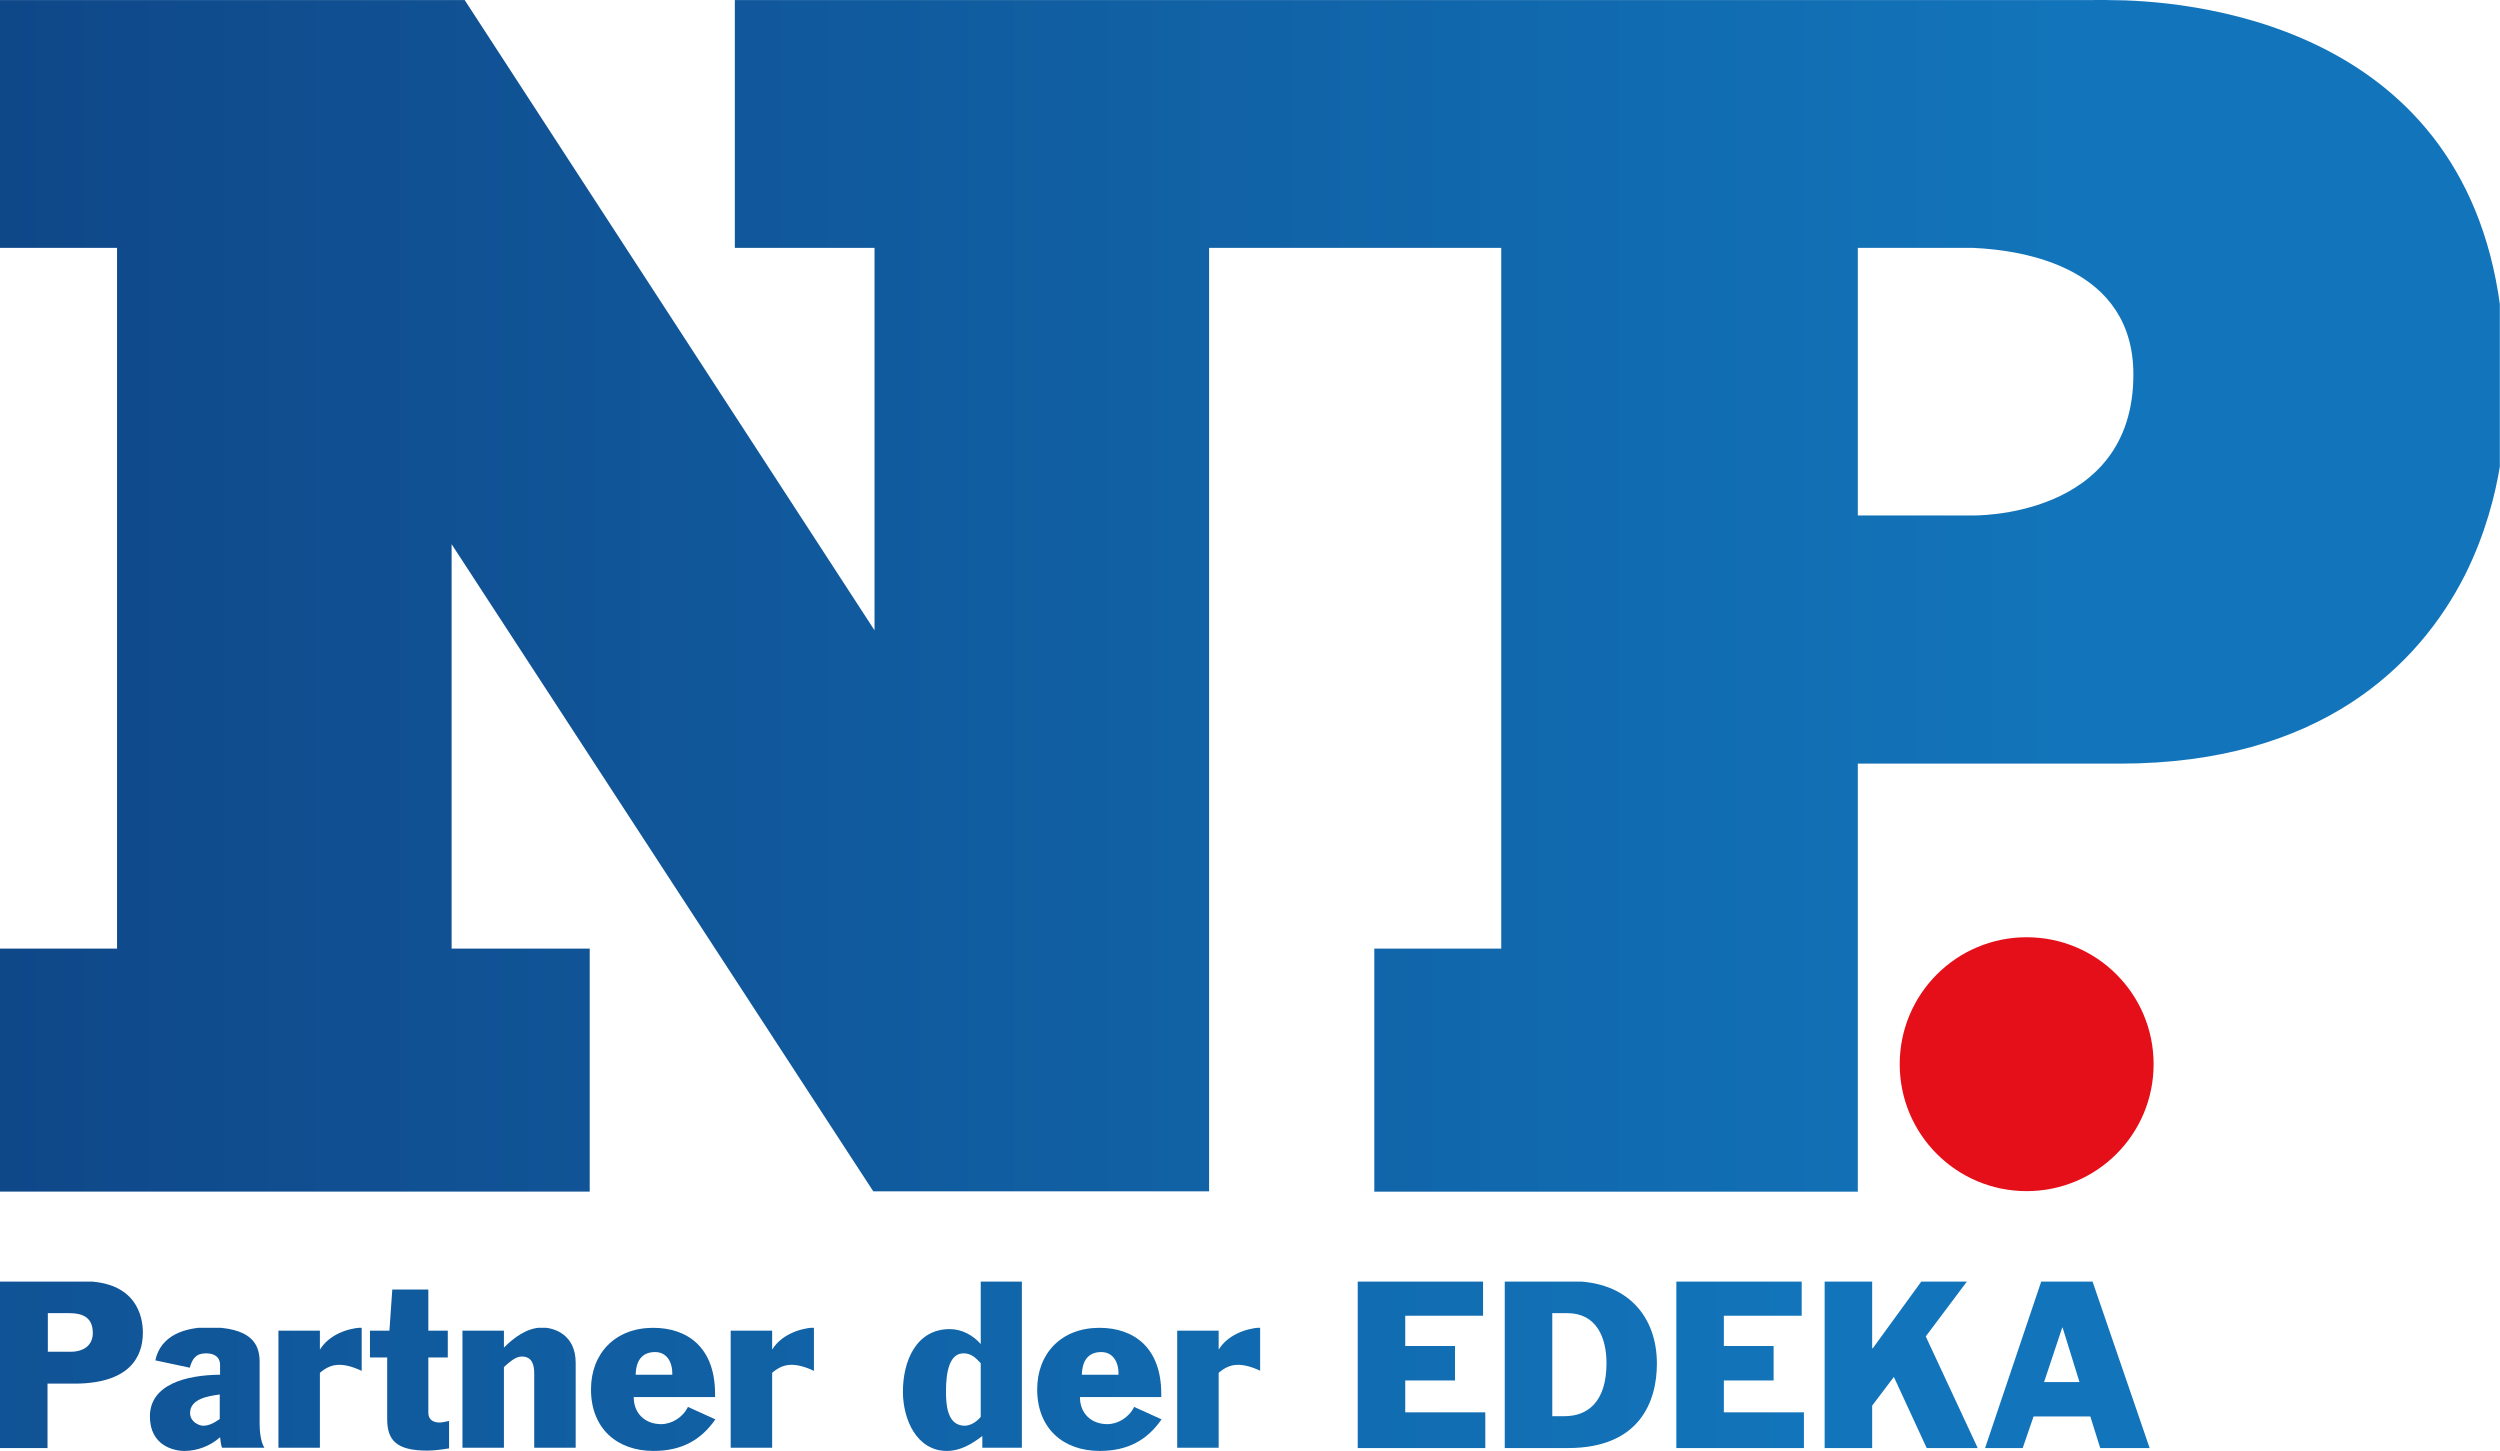 <?xml version="1.0" encoding="UTF-8" standalone="no"?>
<svg
   xmlns:dc="http://purl.org/dc/elements/1.1/"
   xmlns:cc="http://creativecommons.org/ns#"
   xmlns:rdf="http://www.w3.org/1999/02/22-rdf-syntax-ns#"
   xmlns:svg="http://www.w3.org/2000/svg"
   xmlns="http://www.w3.org/2000/svg"
   xmlns:xlink="http://www.w3.org/1999/xlink"
   xmlns:sodipodi="http://sodipodi.sourceforge.net/DTD/sodipodi-0.dtd"
   xmlns:inkscape="http://www.inkscape.org/namespaces/inkscape"
   version="1.1"
   id="Ebene_1"
   x="0px"
   y="0px"
   width="400"
   height="232.173"
   viewBox="20.572 233.205 400 232.173"
   enable-background="new 20.572 233.205 569.838 330.751"
   xml:space="preserve"
   sodipodi:docname="NP.Markt Logo 2021-05-05.svg"
   inkscape:version="1.0.2-2 (e86c870879, 2021-01-15)"><defs
   id="defs313"><defs
     id="defs292">
			<path
   id="SVGID_46_"
   d="m 444.007,289.76 h 26.315 c 11.558,0.509 36.491,4.434 36.491,28.859 0,33.075 -36.855,32.13 -36.855,32.13 h -25.951 z m 53.43,-56.483 H 493.875 467.56 188.056 v 56.482 h 31.839 v 87.158 L 126.485,233.276 H 20.572 v 56.482 H 47.25 V 449.464 H 20.572 v 55.392 h 134.409 v -55.392 h -31.476 v -92.175 l 96.1,147.493 H 296.15 V 289.76 h 66.586 v 159.706 h -28.932 v 55.392 h 110.202 v -55.392 -42.162 h 59.754 c 45.36,0 68.113,-22.171 78.653,-43.034 4.652,-9.305 6.906,-18.318 7.996,-25.079 v -36.128 c -8.723,-65.569 -72.766,-69.785 -89.194,-69.785 -2.398,-0.073 -3.778,-0.001 -3.778,-0.001" />
		</defs><clipPath
     id="SVGID_47_">
			<use
   xlink:href="#SVGID_46_"
   overflow="visible"
   id="use294"
   x="0"
   y="0"
   width="100%"
   height="100%" />
		</clipPath><linearGradient
     id="SVGID_48_"
     gradientUnits="userSpaceOnUse"
     x1="0.517"
     y1="197.434"
     x2="1.517"
     y2="197.434"
     gradientTransform="matrix(-544.445,0,0,-544.445,822.722,107861.13)">
			<stop
   offset="0"
   style="stop-color:#1275BB"
   id="stop297" />
			<stop
   offset="0.08"
   style="stop-color:#1275BB"
   id="stop299" />
			<stop
   offset="1"
   style="stop-color:#0F4586"
   id="stop301" />
		</linearGradient><defs
     id="defs269">
			<path
   id="SVGID_43_"
   d="m 486.46,548.255 h 8.068 l -3.853,-12.431 h -0.072 z m -0.654,-22.899 h 11.703 l 13.012,37.946 H 499.254 L 497,556.105 h -12.939 l -2.472,7.197 h -8.577 z" />
		</defs><clipPath
     id="SVGID_44_">
			<use
   xlink:href="#SVGID_43_"
   overflow="visible"
   id="use271"
   x="0"
   y="0"
   width="100%"
   height="100%" />
		</clipPath><linearGradient
     id="SVGID_45_"
     gradientUnits="userSpaceOnUse"
     x1="0.514"
     y1="197.142"
     x2="1.522"
     y2="197.142"
     gradientTransform="matrix(-650.989,0,0,-650.989,829.495,128881.59)">
			<stop
   offset="0"
   style="stop-color:#1275BB"
   id="stop274" />
			<stop
   offset="0.08"
   style="stop-color:#1275BB"
   id="stop276" />
			<stop
   offset="1"
   style="stop-color:#0F4586"
   id="stop278" />
		</linearGradient><defs
     id="defs250">
			<polygon
   id="SVGID_40_"
   points="447.424,540.55 458.473,525.356 468.868,525.356 459.49,537.859 471.34,563.303 459.709,563.303 452.222,547.092 447.278,553.634 447.278,563.303 436.447,563.303 436.447,525.356 447.278,525.356 447.278,540.55 " />
		</defs><clipPath
     id="SVGID_41_">
			<use
   xlink:href="#SVGID_40_"
   overflow="visible"
   id="use252"
   x="0"
   y="0"
   width="100%"
   height="100%" />
		</clipPath><linearGradient
     id="SVGID_42_"
     gradientUnits="userSpaceOnUse"
     x1="0.515"
     y1="197.142"
     x2="1.506"
     y2="197.142"
     gradientTransform="matrix(-650.989,0,0,-650.989,829.495,128881.59)">
			<stop
   offset="0"
   style="stop-color:#1275BB"
   id="stop255" />
			<stop
   offset="0.08"
   style="stop-color:#1275BB"
   id="stop257" />
			<stop
   offset="1"
   style="stop-color:#0F4586"
   id="stop259" />
		</linearGradient><defs
     id="defs231">
			<polygon
   id="SVGID_37_"
   points="413.477,533.135 413.477,540.041 424.816,540.041 424.816,547.892 413.477,547.892 413.477,555.161 431.722,555.161 431.722,563.303 402.645,563.303 402.645,525.356 431.213,525.356 431.213,533.135 " />
		</defs><clipPath
     id="SVGID_38_">
			<use
   xlink:href="#SVGID_37_"
   overflow="visible"
   id="use233"
   x="0"
   y="0"
   width="100%"
   height="100%" />
		</clipPath><linearGradient
     id="SVGID_39_"
     gradientUnits="userSpaceOnUse"
     x1="0.513"
     y1="197.142"
     x2="1.524"
     y2="197.142"
     gradientTransform="matrix(-650.989,0,0,-650.989,829.495,128881.59)">
			<stop
   offset="0"
   style="stop-color:#1275BB"
   id="stop236" />
			<stop
   offset="0.08"
   style="stop-color:#1275BB"
   id="stop238" />
			<stop
   offset="1"
   style="stop-color:#0F4586"
   id="stop240" />
		</linearGradient><defs
     id="defs212">
			<path
   id="SVGID_34_"
   d="m 374.367,532.554 h 3.417 c 6.688,0 8.941,5.597 8.941,11.412 0,8.869 -4.362,12.067 -9.523,12.067 h -2.835 z m -10.831,-7.198 v 37.946 h 14.394 c 16.501,0 20.281,-10.759 20.281,-19.264 0,-10.687 -6.688,-18.755 -19.337,-18.755 h -15.338 z" />
		</defs><clipPath
     id="SVGID_35_">
			<use
   xlink:href="#SVGID_34_"
   overflow="visible"
   id="use214"
   x="0"
   y="0"
   width="100%"
   height="100%" />
		</clipPath><linearGradient
     id="SVGID_36_"
     gradientUnits="userSpaceOnUse"
     x1="0.514"
     y1="197.142"
     x2="1.514"
     y2="197.142"
     gradientTransform="matrix(-650.989,0,0,-650.989,829.495,128881.59)">
			<stop
   offset="0"
   style="stop-color:#1275BB"
   id="stop217" />
			<stop
   offset="0.08"
   style="stop-color:#1275BB"
   id="stop219" />
			<stop
   offset="1"
   style="stop-color:#0F4586"
   id="stop221" />
		</linearGradient><defs
     id="defs193">
			<polygon
   id="SVGID_31_"
   points="340.856,533.135 340.856,540.041 352.196,540.041 352.196,547.892 340.856,547.892 340.856,555.161 359.102,555.161 359.102,563.303 330.025,563.303 330.025,525.356 358.593,525.356 358.593,533.135 " />
		</defs><clipPath
     id="SVGID_32_">
			<use
   xlink:href="#SVGID_31_"
   overflow="visible"
   id="use195"
   x="0"
   y="0"
   width="100%"
   height="100%" />
		</clipPath><linearGradient
     id="SVGID_33_"
     gradientUnits="userSpaceOnUse"
     x1="0.514"
     y1="197.142"
     x2="1.514"
     y2="197.142"
     gradientTransform="matrix(-650.989,0,0,-650.989,829.495,128881.59)">
			<stop
   offset="0"
   style="stop-color:#1275BB"
   id="stop198" />
			<stop
   offset="0.08"
   style="stop-color:#1275BB"
   id="stop200" />
			<stop
   offset="1"
   style="stop-color:#0F4586"
   id="stop202" />
		</linearGradient><defs
     id="defs174">
			<path
   id="SVGID_28_"
   d="m 298.403,540.768 h -0.072 v -4.216 h -9.45 v 26.678 h 9.45 v -17.083 c 1.381,-1.163 2.689,-1.817 4.435,-1.817 1.381,0 3.125,0.437 5.088,1.382 v -9.887 c -3.635,0.218 -7.56,1.89 -9.451,4.943" />
		</defs><clipPath
     id="SVGID_29_">
			<use
   xlink:href="#SVGID_28_"
   overflow="visible"
   id="use176"
   x="0"
   y="0"
   width="100%"
   height="100%" />
		</clipPath><linearGradient
     id="SVGID_30_"
     gradientUnits="userSpaceOnUse"
     x1="0.509"
     y1="197.134"
     x2="1.526"
     y2="197.134"
     gradientTransform="matrix(-650.989,0,0,-650.989,829.495,128881.59)">
			<stop
   offset="0"
   style="stop-color:#1275BB"
   id="stop179" />
			<stop
   offset="0.08"
   style="stop-color:#1275BB"
   id="stop181" />
			<stop
   offset="1"
   style="stop-color:#0F4586"
   id="stop183" />
		</linearGradient><defs
     id="defs155">
			<path
   id="SVGID_25_"
   d="m 271.58,541.422 c 2.689,0 3.998,2.326 3.925,5.161 h -8.36 c 0.073,-2.908 1.236,-5.161 4.435,-5.161 m -14.611,8.505 c 0,8.868 5.888,14.029 14.248,14.029 6.397,0 10.832,-2.471 14.103,-7.196 l -6.251,-2.835 c -1.163,2.399 -3.708,3.926 -6.106,3.926 -3.562,0 -6.251,-2.326 -6.251,-6.179 h 18.537 v -0.728 c 0,-10.468 -6.179,-15.047 -14.102,-15.047 -8.654,0 -14.178,5.816 -14.178,14.03" />
		</defs><clipPath
     id="SVGID_26_">
			<use
   xlink:href="#SVGID_25_"
   overflow="visible"
   id="use157"
   x="0"
   y="0"
   width="100%"
   height="100%" />
		</clipPath><linearGradient
     id="SVGID_27_"
     gradientUnits="userSpaceOnUse"
     x1="0.518"
     y1="197.134"
     x2="1.506"
     y2="197.134"
     gradientTransform="matrix(-650.989,0,0,-650.989,829.495,128881.59)">
			<stop
   offset="0"
   style="stop-color:#1275BB"
   id="stop160" />
			<stop
   offset="0.08"
   style="stop-color:#1275BB"
   id="stop162" />
			<stop
   offset="1"
   style="stop-color:#0F4586"
   id="stop164" />
		</linearGradient><defs
     id="defs136">
			<path
   id="SVGID_22_"
   d="m 236.179,550.363 c 0,-4.798 0.945,-8.65 3.998,-8.65 1.817,0 2.835,1.09 3.925,2.253 v 12.213 c -0.727,0.944 -2.181,2.035 -3.707,2.035 -3.999,-0.073 -4.216,-4.943 -4.216,-7.851 m 7.923,-25.007 v 14.248 c -1.745,-2.035 -4.361,-3.417 -7.051,-3.417 -7.705,0 -10.686,7.343 -10.686,14.248 0,6.324 3.125,13.521 10.031,13.521 3.053,0 5.743,-1.599 8.069,-3.416 v 2.689 h 9.159 v -37.945 h -9.523 v 0.072 z" />
		</defs><clipPath
     id="SVGID_23_">
			<use
   xlink:href="#SVGID_22_"
   overflow="visible"
   id="use138"
   x="0"
   y="0"
   width="100%"
   height="100%" />
		</clipPath><linearGradient
     id="SVGID_24_"
     gradientUnits="userSpaceOnUse"
     x1="0.514"
     y1="197.142"
     x2="1.514"
     y2="197.142"
     gradientTransform="matrix(-650.989,0,0,-650.989,829.495,128881.59)">
			<stop
   offset="0"
   style="stop-color:#1275BB"
   id="stop141" />
			<stop
   offset="0.08"
   style="stop-color:#1275BB"
   id="stop143" />
			<stop
   offset="1"
   style="stop-color:#0F4586"
   id="stop145" />
		</linearGradient><defs
     id="defs117">
			<path
   id="SVGID_19_"
   d="m 196.634,540.768 h -0.073 v -4.216 h -9.45 v 26.678 h 9.45 v -17.083 c 1.381,-1.163 2.69,-1.817 4.434,-1.817 1.381,0 3.126,0.437 5.089,1.382 v -9.887 c -3.635,0.218 -7.56,1.89 -9.45,4.943" />
		</defs><clipPath
     id="SVGID_20_">
			<use
   xlink:href="#SVGID_19_"
   overflow="visible"
   id="use119"
   x="0"
   y="0"
   width="100%"
   height="100%" />
		</clipPath><linearGradient
     id="SVGID_21_"
     gradientUnits="userSpaceOnUse"
     x1="0.506"
     y1="197.134"
     x2="1.523"
     y2="197.134"
     gradientTransform="matrix(-650.989,0,0,-650.989,829.495,128881.59)">
			<stop
   offset="0"
   style="stop-color:#1275BB"
   id="stop122" />
			<stop
   offset="0.08"
   style="stop-color:#1275BB"
   id="stop124" />
			<stop
   offset="1"
   style="stop-color:#0F4586"
   id="stop126" />
		</linearGradient><defs
     id="defs98">
			<path
   id="SVGID_16_"
   d="m 169.883,541.422 c 2.689,0 3.998,2.326 3.925,5.161 h -8.359 c 0.072,-2.908 1.236,-5.161 4.434,-5.161 m -14.612,8.505 c 0,8.868 5.888,14.029 14.248,14.029 6.397,0 10.831,-2.471 14.102,-7.196 l -6.251,-2.835 c -1.163,2.399 -3.707,3.926 -6.106,3.926 -3.562,0 -6.251,-2.326 -6.251,-6.179 h 18.537 v -0.728 c 0,-10.468 -6.179,-15.047 -14.103,-15.047 -8.651,0 -14.176,5.816 -14.176,14.03" />
		</defs><clipPath
     id="SVGID_17_">
			<use
   xlink:href="#SVGID_16_"
   overflow="visible"
   id="use100"
   x="0"
   y="0"
   width="100%"
   height="100%" />
		</clipPath><linearGradient
     id="SVGID_18_"
     gradientUnits="userSpaceOnUse"
     x1="0.52"
     y1="197.134"
     x2="1.508"
     y2="197.134"
     gradientTransform="matrix(-650.989,0,0,-650.989,829.495,128881.59)">
			<stop
   offset="0"
   style="stop-color:#1275BB"
   id="stop103" />
			<stop
   offset="0.08"
   style="stop-color:#1275BB"
   id="stop105" />
			<stop
   offset="1"
   style="stop-color:#0F4586"
   id="stop107" />
		</linearGradient><defs
     id="defs79">
			<path
   id="SVGID_13_"
   d="m 135.427,540.404 v -3.853 h -9.45 v 26.678 h 9.45 v -18.392 c 1.381,-1.235 2.689,-2.398 4.071,-2.398 2.398,0 2.835,1.963 2.835,3.853 v 16.938 h 9.45 v -19.336 c 0,-6.615 -5.088,-8.069 -7.705,-8.069 -3.418,0.072 -6.325,2.253 -8.651,4.579" />
		</defs><clipPath
     id="SVGID_14_">
			<use
   xlink:href="#SVGID_13_"
   overflow="visible"
   id="use81"
   x="0"
   y="0"
   width="100%"
   height="100%" />
		</clipPath><linearGradient
     id="SVGID_15_"
     gradientUnits="userSpaceOnUse"
     x1="0.514"
     y1="197.134"
     x2="1.514"
     y2="197.134"
     gradientTransform="matrix(-650.989,0,0,-650.989,829.495,128881.59)">
			<stop
   offset="0"
   style="stop-color:#1275BB"
   id="stop84" />
			<stop
   offset="0.08"
   style="stop-color:#1275BB"
   id="stop86" />
			<stop
   offset="1"
   style="stop-color:#0F4586"
   id="stop88" />
		</linearGradient><defs
     id="defs60">
			<path
   id="SVGID_10_"
   d="m 109.984,527.174 -0.654,9.378 h -4.435 v 6.105 h 3.925 v 14.03 c 0,4.798 2.036,7.196 9.16,7.196 1.381,0 3.198,-0.218 4.943,-0.509 v -6.252 c -0.654,0.146 -1.672,0.364 -2.108,0.364 -1.527,0 -2.617,-0.654 -2.617,-2.254 v -12.576 h 4.435 v -6.105 h -4.435 v -9.378 h -8.214 z" />
		</defs><clipPath
     id="SVGID_11_">
			<use
   xlink:href="#SVGID_10_"
   overflow="visible"
   id="use62"
   x="0"
   y="0"
   width="100%"
   height="100%" />
		</clipPath><linearGradient
     id="SVGID_12_"
     gradientUnits="userSpaceOnUse"
     x1="0.514"
     y1="197.14"
     x2="1.514"
     y2="197.14"
     gradientTransform="matrix(-650.989,0,0,-650.989,829.495,128881.59)">
			<stop
   offset="0"
   style="stop-color:#1275BB"
   id="stop65" />
			<stop
   offset="0.08"
   style="stop-color:#1275BB"
   id="stop67" />
			<stop
   offset="1"
   style="stop-color:#0F4586"
   id="stop69" />
		</linearGradient><defs
     id="defs41">
			<path
   id="SVGID_7_"
   d="m 93.556,540.768 h -0.073 v -4.216 h -9.45 v 26.678 h 9.45 v -17.083 c 1.381,-1.163 2.689,-1.817 4.434,-1.817 1.381,0 3.126,0.437 5.088,1.382 v -9.887 c -3.634,0.218 -7.56,1.89 -9.449,4.943" />
		</defs><clipPath
     id="SVGID_8_">
			<use
   xlink:href="#SVGID_7_"
   overflow="visible"
   id="use43"
   x="0"
   y="0"
   width="100%"
   height="100%" />
		</clipPath><linearGradient
     id="SVGID_9_"
     gradientUnits="userSpaceOnUse"
     x1="0.514"
     y1="197.134"
     x2="1.514"
     y2="197.134"
     gradientTransform="matrix(-650.989,0,0,-650.989,829.495,128881.59)">
			<stop
   offset="0"
   style="stop-color:#1275BB"
   id="stop46" />
			<stop
   offset="0.08"
   style="stop-color:#1275BB"
   id="stop48" />
			<stop
   offset="1"
   style="stop-color:#0F4586"
   id="stop50" />
		</linearGradient><defs
     id="defs22">
			<path
   id="SVGID_4_"
   d="m 63.897,555.306 c 0,-3.198 4.071,-3.853 6.76,-4.216 v 5.598 c -1.381,0.944 -2.472,1.526 -3.853,1.526 -1.017,-0.073 -2.907,-0.945 -2.907,-2.908 m -7.923,-11.994 7.851,1.672 c 0.582,-2.035 1.381,-3.271 3.708,-3.271 1.672,0 3.198,0.654 3.198,2.689 v 2.181 c -7.706,0.072 -15.992,2.181 -15.992,9.522 0,6.543 5.306,7.851 7.851,7.851 2.98,0 5.961,-1.163 8.142,-3.125 0.073,0.872 0.218,1.744 0.436,2.398 h 9.668 c -0.945,-1.381 -1.09,-4.361 -1.09,-5.307 v -14.32 c 0,-4.216 -2.108,-7.851 -11.922,-7.851 -5.163,0.146 -10.615,1.818 -11.85,7.561" />
		</defs><clipPath
     id="SVGID_5_">
			<use
   xlink:href="#SVGID_4_"
   overflow="visible"
   id="use24"
   x="0"
   y="0"
   width="100%"
   height="100%" />
		</clipPath><linearGradient
     id="SVGID_6_"
     gradientUnits="userSpaceOnUse"
     x1="0.514"
     y1="197.134"
     x2="1.514"
     y2="197.134"
     gradientTransform="matrix(-650.989,0,0,-650.989,829.495,128881.59)">
			<stop
   offset="0"
   style="stop-color:#1275BB"
   id="stop27" />
			<stop
   offset="0.08"
   style="stop-color:#1275BB"
   id="stop29" />
			<stop
   offset="1"
   style="stop-color:#0F4586"
   id="stop31" />
		</linearGradient><defs
     id="defs3">
			<path
   id="SVGID_1_"
   d="m 31.476,532.554 h 4.943 c 2.835,0 5.307,0.872 5.307,4.507 0,2.907 -2.181,4.434 -5.597,4.288 h -4.652 v -8.795 z m -10.904,-7.198 v 37.946 h 10.831 v -14.685 h 6.106 c 12.285,0 15.629,-5.815 15.629,-11.631 0,-3.635 -1.454,-11.703 -13.593,-11.703 H 20.572 Z" />
		</defs><clipPath
     id="SVGID_2_">
			<use
   xlink:href="#SVGID_1_"
   overflow="visible"
   id="use5"
   x="0"
   y="0"
   width="100%"
   height="100%" />
		</clipPath><linearGradient
     id="SVGID_3_"
     gradientUnits="userSpaceOnUse"
     x1="0.507"
     y1="197.142"
     x2="1.517"
     y2="197.142"
     gradientTransform="matrix(-650.989,0,0,-650.989,829.495,128881.59)">
			<stop
   offset="0"
   style="stop-color:#1275BB"
   id="stop8" />
			<stop
   offset="0.08"
   style="stop-color:#1275BB"
   id="stop10" />
			<stop
   offset="1"
   style="stop-color:#0F4586"
   id="stop12" />
		</linearGradient></defs><sodipodi:namedview
   pagecolor="#ffffff"
   bordercolor="#666666"
   borderopacity="1"
   objecttolerance="10"
   gridtolerance="10"
   guidetolerance="10"
   inkscape:pageopacity="0"
   inkscape:pageshadow="2"
   inkscape:window-width="1600"
   inkscape:window-height="837"
   id="namedview311"
   showgrid="false"
   fit-margin-top="0"
   fit-margin-left="0"
   fit-margin-right="0"
   fit-margin-bottom="0"
   inkscape:zoom="1.7062028"
   inkscape:cx="284.91901"
   inkscape:cy="165.33521"
   inkscape:window-x="-8"
   inkscape:window-y="-8"
   inkscape:window-maximized="1"
   inkscape:current-layer="Ebene_1" />
<rect
   x="20.572"
   y="525.356"
   clip-path="url(#SVGID_2_)"
   fill="url(#SVGID_3_)"
   width="32.566"
   height="37.946"
   id="rect15"
   style="fill:url(#SVGID_3_)"
   transform="matrix(0.702,0,0,0.702,6.13,69.457)" />
<rect
   x="54.738"
   y="535.897"
   clip-path="url(#SVGID_5_)"
   fill="url(#SVGID_6_)"
   width="26.097"
   height="28.132"
   id="rect34"
   style="fill:url(#SVGID_6_)"
   transform="matrix(0.702,0,0,0.702,6.13,69.457)" />
<rect
   x="84.033"
   y="535.897"
   clip-path="url(#SVGID_8_)"
   fill="url(#SVGID_9_)"
   width="18.973"
   height="27.405"
   id="rect53"
   style="fill:url(#SVGID_9_)"
   transform="matrix(0.702,0,0,0.702,6.13,69.457)" />
<rect
   x="104.896"
   y="527.174"
   clip-path="url(#SVGID_11_)"
   fill="url(#SVGID_12_)"
   width="18.101"
   height="36.782"
   id="rect72"
   style="fill:url(#SVGID_12_)"
   transform="matrix(0.702,0,0,0.702,6.13,69.457)" />
<rect
   x="125.977"
   y="535.897"
   clip-path="url(#SVGID_14_)"
   fill="url(#SVGID_15_)"
   width="25.806"
   height="27.405"
   id="rect91"
   style="fill:url(#SVGID_15_)"
   transform="matrix(0.702,0,0,0.702,6.13,69.457)" />
<rect
   x="155.271"
   y="535.897"
   clip-path="url(#SVGID_17_)"
   fill="url(#SVGID_18_)"
   width="28.35"
   height="28.132"
   id="rect110"
   style="fill:url(#SVGID_18_)"
   transform="matrix(0.702,0,0,0.702,6.13,69.457)" />
<rect
   x="187.111"
   y="535.897"
   clip-path="url(#SVGID_20_)"
   fill="url(#SVGID_21_)"
   width="18.973"
   height="27.405"
   id="rect129"
   style="fill:url(#SVGID_21_)"
   transform="matrix(0.702,0,0,0.702,6.13,69.457)" />
<rect
   x="226.292"
   y="525.356"
   clip-path="url(#SVGID_23_)"
   fill="url(#SVGID_24_)"
   width="27.187"
   height="38.673"
   id="rect148"
   style="fill:url(#SVGID_24_)"
   transform="matrix(0.702,0,0,0.702,6.13,69.457)" />
<rect
   x="256.969"
   y="535.897"
   clip-path="url(#SVGID_26_)"
   fill="url(#SVGID_27_)"
   width="28.35"
   height="28.132"
   id="rect167"
   style="fill:url(#SVGID_27_)"
   transform="matrix(0.702,0,0,0.702,6.13,69.457)" />
<rect
   x="288.808"
   y="535.897"
   clip-path="url(#SVGID_29_)"
   fill="url(#SVGID_30_)"
   width="18.973"
   height="27.405"
   id="rect186"
   style="fill:url(#SVGID_30_)"
   transform="matrix(0.702,0,0,0.702,6.13,69.457)" />
<rect
   x="330.025"
   y="525.356"
   clip-path="url(#SVGID_32_)"
   fill="url(#SVGID_33_)"
   width="29.149"
   height="37.946"
   id="rect205"
   style="fill:url(#SVGID_33_)"
   transform="matrix(0.702,0,0,0.702,6.13,69.457)" />
<rect
   x="363.536"
   y="525.356"
   clip-path="url(#SVGID_35_)"
   fill="url(#SVGID_36_)"
   width="34.675"
   height="37.946"
   id="rect224"
   style="fill:url(#SVGID_36_)"
   transform="matrix(0.702,0,0,0.702,6.13,69.457)" />
<rect
   x="402.645"
   y="525.356"
   clip-path="url(#SVGID_38_)"
   fill="url(#SVGID_39_)"
   width="29.15"
   height="37.946"
   id="rect243"
   style="fill:url(#SVGID_39_)"
   transform="matrix(0.702,0,0,0.702,6.13,69.457)" />
<rect
   x="436.447"
   y="525.356"
   clip-path="url(#SVGID_41_)"
   fill="url(#SVGID_42_)"
   width="34.819"
   height="37.946"
   id="rect262"
   style="fill:url(#SVGID_42_)"
   transform="matrix(0.702,0,0,0.702,6.13,69.457)" />
<rect
   x="472.938"
   y="525.356"
   clip-path="url(#SVGID_44_)"
   fill="url(#SVGID_45_)"
   width="37.582"
   height="37.946"
   id="rect281"
   style="fill:url(#SVGID_45_)"
   transform="matrix(0.702,0,0,0.702,6.13,69.457)" />
<path
   fill="#e40f18"
   d="m 344.838,383.164 c -11.228,0 -20.311,9.084 -20.311,20.311 0,11.228 9.083,20.311 20.311,20.311 11.227,0 20.311,-9.084 20.311,-20.311 0,-11.228 -9.084,-20.311 -20.311,-20.311"
   id="path287"
   style="stroke-width:0.702" />
<rect
   x="20.572"
   y="233.205"
   clip-path="url(#SVGID_47_)"
   fill="url(#SVGID_48_)"
   width="569.766"
   height="271.653"
   id="rect304"
   style="fill:url(#SVGID_48_)"
   transform="matrix(0.702,0,0,0.702,6.13,69.457)" />
</svg>
